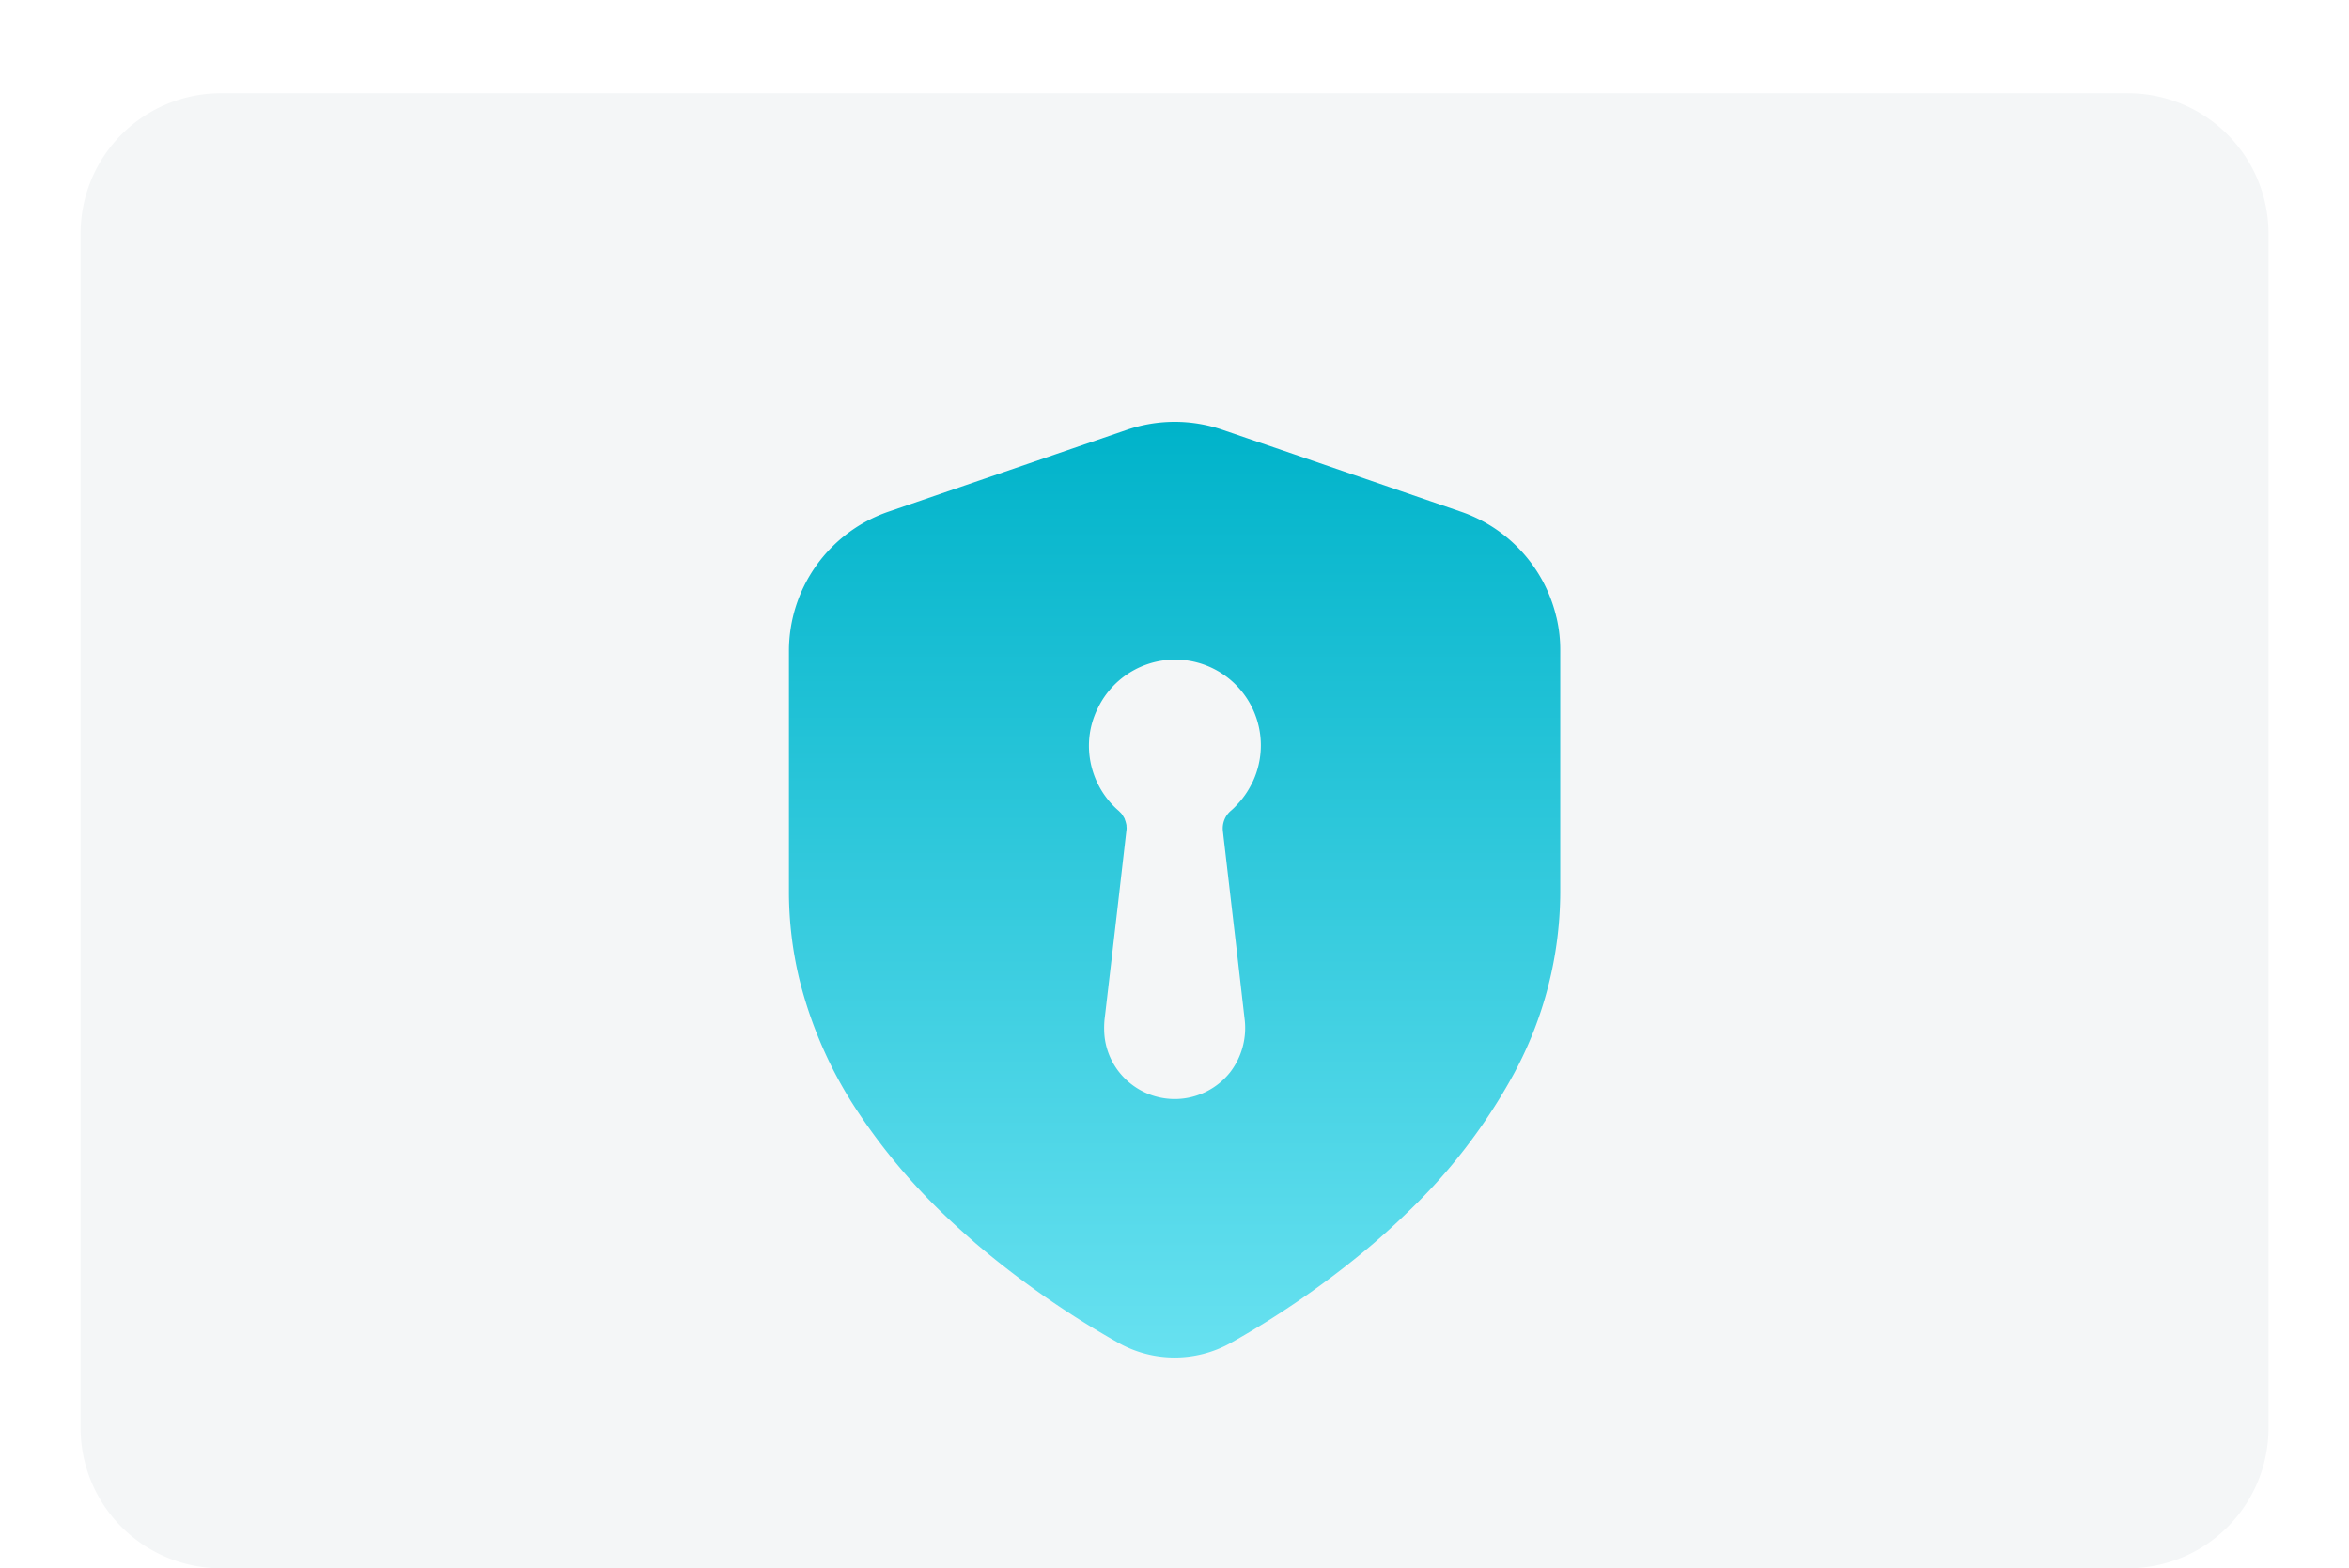 <svg xmlns="http://www.w3.org/2000/svg" xmlns:xlink="http://www.w3.org/1999/xlink" width="302.347" height="201.882" viewBox="0 0 302.347 201.882">
  <defs>
    <filter id="Path_1343" x="0" y="0" width="302.347" height="159.096" filterUnits="userSpaceOnUse">
      <feOffset dy="3" input="SourceAlpha"/>
      <feGaussianBlur stdDeviation="5" result="blur"/>
      <feFlood flood-opacity="0.161"/>
      <feComposite operator="in" in2="blur"/>
      <feComposite in="SourceGraphic"/>
    </filter>
    <linearGradient id="linear-gradient" x1="0.5" x2="0.5" y2="1" gradientUnits="objectBoundingBox">
      <stop offset="0" stop-color="#00b3ca"/>
      <stop offset="1" stop-color="#67e1f0"/>
    </linearGradient>
  </defs>
  <g id="Component_13_1" data-name="Component 13 – 1" transform="translate(10.373 12)">
    <path id="Path_1342" data-name="Path 1342" d="M293.186,27.494V181.23a18.073,18.073,0,0,1-18.065,18.081H29.636A18.073,18.073,0,0,1,11.571,181.23V27.494A18.057,18.057,0,0,1,29.636,9.43H275.121a18.085,18.085,0,0,1,18.065,18.064" transform="translate(-11.571 -9.429)" fill="#f4f6f7"/>
    <g transform="matrix(1, 0, 0, 1, -10.37, -12)" filter="url(#Path_1343)">
      <path id="Path_1343-2" data-name="Path 1343" d="M287.477,15.419,160.084,135.632a14.749,14.749,0,0,1-17.546,0L15.146,15.419H15.13a18.058,18.058,0,0,1,13.438-5.99H274.054a18,18,0,0,1,13.422,5.99" transform="translate(-0.13 2.57)" fill="#f4f6f7"/>
    </g>
    <path id="Path_1344" data-name="Path 1344" d="M180.486,67.14A18.94,18.94,0,0,0,168.2,53.534l-21.638-7.443-9.054-3.1a18.969,18.969,0,0,0-12.307,0L94.5,53.534A18.968,18.968,0,0,0,81.7,71.451v31.106a48.2,48.2,0,0,0,1.333,11.132,54.448,54.448,0,0,0,7.6,17.189,77.892,77.892,0,0,0,10.922,13.035c1.4,1.351,2.823,2.615,4.224,3.843a117.058,117.058,0,0,0,18.367,12.793,14.806,14.806,0,0,0,14.4,0,116.936,116.936,0,0,0,18.367-12.793c1.4-1.212,2.821-2.492,4.207-3.843a72.642,72.642,0,0,0,13.866-17.986,49.436,49.436,0,0,0,5.99-23.369V71.451a18.116,18.116,0,0,0-.485-4.311M141.226,88.623a10.759,10.759,0,0,1-1.853,2.631,8.127,8.127,0,0,1-.779.762,2.983,2.983,0,0,0-1.039,2.613l.07.641,1.747,15.042.866,7.565.121,1.039a9.35,9.35,0,0,1-1.851,6.75,9.1,9.1,0,0,1-13.867.52,8.964,8.964,0,0,1-2.319-5.107,11.523,11.523,0,0,1,0-2.18l.121-1.022.883-7.565.693-5.988,1.108-9.66c0-.035.018-.052.018-.087v-.086a1.288,1.288,0,0,0,0-.416v-.069a.686.686,0,0,0-.018-.191,4.4,4.4,0,0,0-.121-.467c-.035-.087-.069-.191-.1-.294-.017-.035-.034-.07-.052-.1-.017-.018-.017-.018-.017-.035-.017-.017-.017-.035-.035-.052-.017-.035-.034-.052-.052-.087s-.034-.051-.052-.086a.7.7,0,0,0-.121-.191.95.95,0,0,0-.121-.155l-.087-.087c-.034-.035-.086-.086-.121-.121a.56.56,0,0,0-.1-.1c-.277-.242-.554-.5-.814-.779a11.085,11.085,0,0,1-3.011-8.05,10.834,10.834,0,0,1,1.177-4.466,11.036,11.036,0,1,1,19.734,9.885" transform="translate(9.474 0.336)" fill="url(#linear-gradient)"/>
  </g>
</svg>
